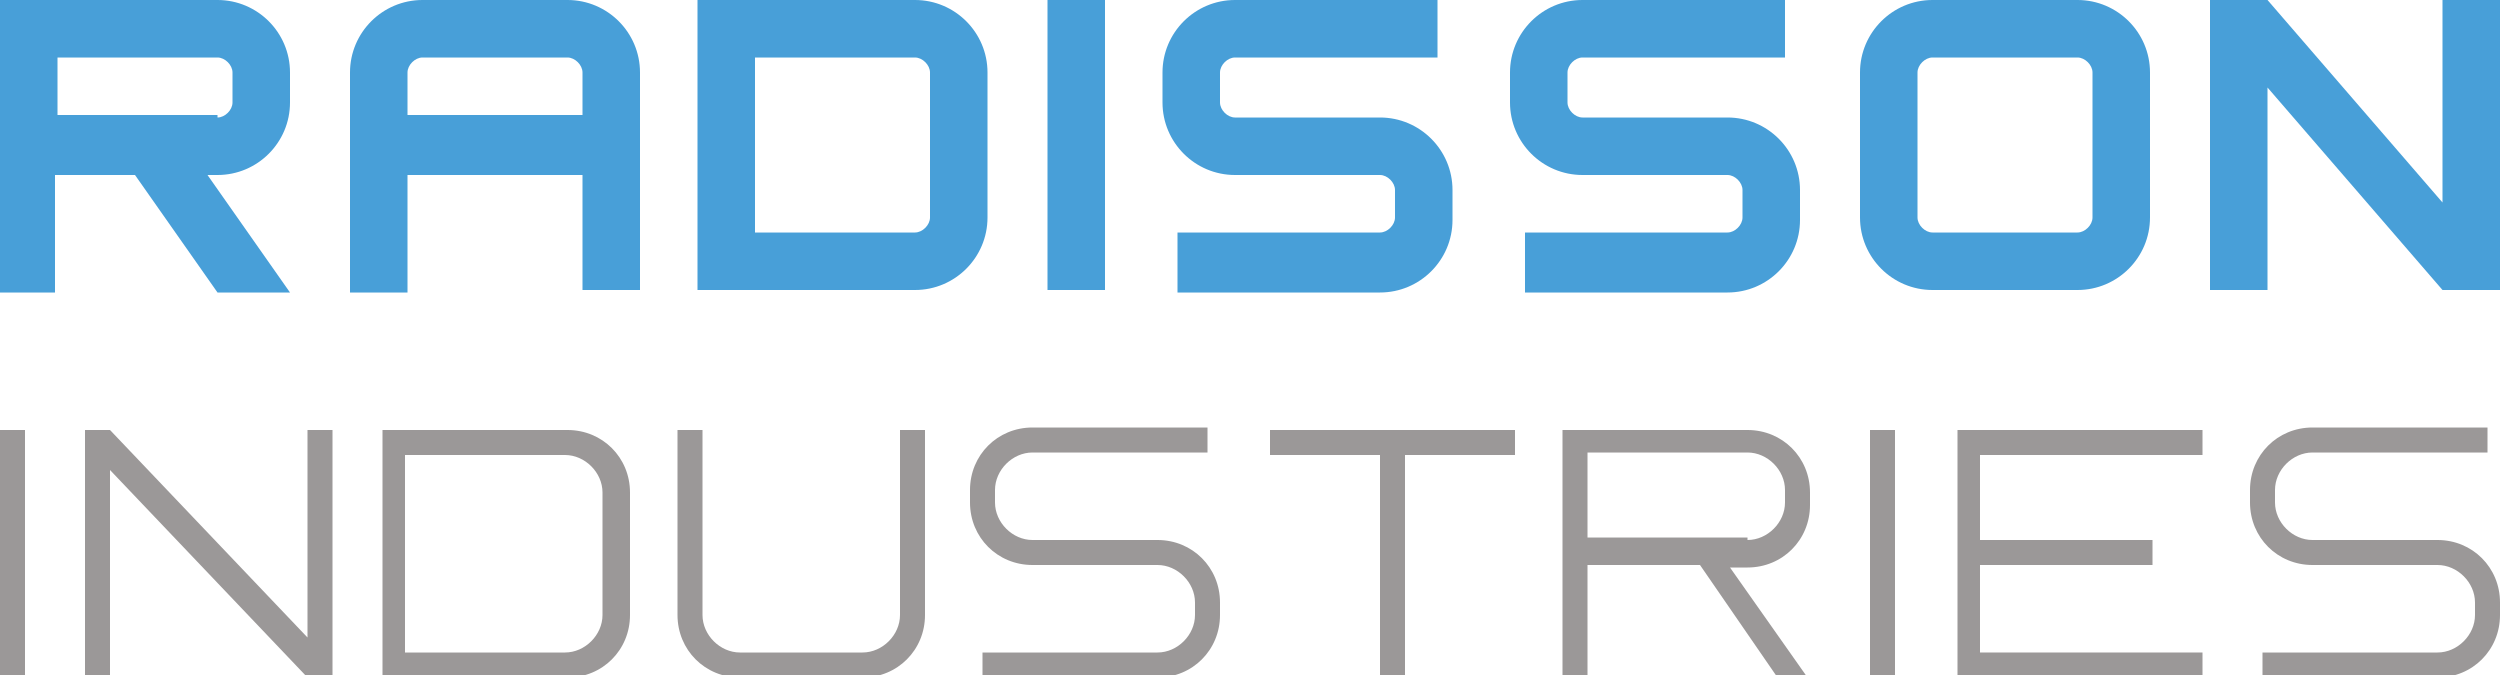<?xml version="1.0" encoding="utf-8"?>
<!-- Generator: Adobe Illustrator 19.1.0, SVG Export Plug-In . SVG Version: 6.00 Build 0)  -->
<svg version="1.1" id="Calque_1" xmlns="http://www.w3.org/2000/svg" xmlns:xlink="http://www.w3.org/1999/xlink" x="0px" y="0px"
	 viewBox="14 1.9 100 27" style="enable-background:new 14 1.9 100 27;" xml:space="preserve">
<style type="text/css">
	.st0{fill:#489FD8;}
	.st1{fill:#9B9898;}
</style>
<g>
	<path class="st0" d="M14,1.9h8.7c1.6,0,2.9,1.3,2.9,2.9V6c0,1.6-1.3,2.9-2.9,2.9h-0.4l3.3,4.7h-2.9l-3.3-4.7h-3.2v4.7H14V1.9z
		 M22.7,6.6c0.3,0,0.6-0.3,0.6-0.6V4.8c0-0.3-0.3-0.6-0.6-0.6h-6.4v2.3H22.7z"/>
	<path class="st0" d="M28,4.8c0-1.6,1.3-2.9,2.9-2.9h5.8c1.6,0,2.9,1.3,2.9,2.9v8.7h-2.3V8.9h-7v4.7H28V4.8z M37.3,6.6V4.8
		c0-0.3-0.3-0.6-0.6-0.6h-5.8c-0.3,0-0.6,0.3-0.6,0.6v1.7H37.3z"/>
	<path class="st0" d="M41.9,1.9h8.7c1.6,0,2.9,1.3,2.9,2.9v5.8c0,1.6-1.3,2.9-2.9,2.9h-8.7V1.9z M50.6,11.2c0.3,0,0.6-0.3,0.6-0.6
		V4.8c0-0.3-0.3-0.6-0.6-0.6h-6.4v7H50.6z"/>
	<path class="st0" d="M55.9,1.9h2.3v11.6h-2.3V1.9z"/>
	<path class="st0" d="M61.1,11.2h8.1c0.3,0,0.6-0.3,0.6-0.6V9.5c0-0.3-0.3-0.6-0.6-0.6h-5.8c-1.6,0-2.9-1.3-2.9-2.9V4.8
		c0-1.6,1.3-2.9,2.9-2.9h8.1v2.3h-8.1c-0.3,0-0.6,0.3-0.6,0.6V6c0,0.3,0.3,0.6,0.6,0.6h5.8c1.6,0,2.9,1.3,2.9,2.9v1.2
		c0,1.6-1.3,2.9-2.9,2.9h-8.1V11.2z"/>
	<path class="st0" d="M75,11.2h8.1c0.3,0,0.6-0.3,0.6-0.6V9.5c0-0.3-0.3-0.6-0.6-0.6h-5.8c-1.6,0-2.9-1.3-2.9-2.9V4.8
		c0-1.6,1.3-2.9,2.9-2.9h8.1v2.3h-8.1c-0.3,0-0.6,0.3-0.6,0.6V6c0,0.3,0.3,0.6,0.6,0.6h5.8c1.6,0,2.9,1.3,2.9,2.9v1.2
		c0,1.6-1.3,2.9-2.9,2.9H75V11.2z"/>
	<path class="st0" d="M88.4,4.8c0-1.6,1.3-2.9,2.9-2.9h5.8c1.6,0,2.9,1.3,2.9,2.9v5.8c0,1.6-1.3,2.9-2.9,2.9h-5.8
		c-1.6,0-2.9-1.3-2.9-2.9V4.8z M97.1,11.2c0.3,0,0.6-0.3,0.6-0.6V4.8c0-0.3-0.3-0.6-0.6-0.6h-5.8c-0.3,0-0.6,0.3-0.6,0.6v5.8
		c0,0.3,0.3,0.6,0.6,0.6H97.1z"/>
	<path class="st0" d="M102.4,1.9h2.3l7,8.1V1.9h2.3v11.6h-2.3l-7-8.1v8.1h-2.3V1.9z"/>
</g>
<g>
	<path class="st1" d="M14,19.1h1V29h-1V19.1z"/>
	<path class="st1" d="M17.4,19.1h1l7.9,8.3v-8.3h1V29h-1l-7.9-8.3V29h-1V19.1z"/>
	<path class="st1" d="M29.3,19.1h7.4c1.4,0,2.5,1.1,2.5,2.5v4.9c0,1.4-1.1,2.5-2.5,2.5h-7.4V19.1z M36.6,28c0.8,0,1.5-0.7,1.5-1.5
		v-4.9c0-0.8-0.7-1.5-1.5-1.5h-6.4V28H36.6z"/>
	<path class="st1" d="M42.1,19.1v7.4c0,0.8,0.7,1.5,1.5,1.5h4.9c0.8,0,1.5-0.7,1.5-1.5v-7.4h1v7.4c0,1.4-1.1,2.5-2.5,2.5h-4.9
		c-1.4,0-2.5-1.1-2.5-2.5v-7.4H42.1z"/>
	<path class="st1" d="M53.3,28h7c0.8,0,1.5-0.7,1.5-1.5V26c0-0.8-0.7-1.5-1.5-1.5h-5c-1.4,0-2.5-1.1-2.5-2.5v-0.5
		c0-1.4,1.1-2.5,2.5-2.5h7v1h-7c-0.8,0-1.5,0.7-1.5,1.5v0.5c0,0.8,0.7,1.5,1.5,1.5h5c1.4,0,2.5,1.1,2.5,2.5v0.5
		c0,1.4-1.1,2.5-2.5,2.5h-7V28z"/>
	<path class="st1" d="M74.6,19.1v1h-4.4V29h-1v-8.9h-4.4v-1H74.6z"/>
	<path class="st1" d="M76.5,19.1h7.4c1.4,0,2.5,1.1,2.5,2.5v0.5c0,1.4-1.1,2.5-2.5,2.5h-0.7l3.1,4.4h-1.2L82,24.5h-4.5V29h-1V19.1z
		 M83.9,23.5c0.8,0,1.5-0.7,1.5-1.5v-0.5c0-0.8-0.7-1.5-1.5-1.5h-6.4v3.4H83.9z"/>
	<path class="st1" d="M88.8,19.1h1V29h-1V19.1z"/>
	<path class="st1" d="M92.3,19.1h9.8v1h-8.9v3.4h6.9v1h-6.9V28h8.9v1h-9.8V19.1z"/>
	<path class="st1" d="M104.5,28h7c0.8,0,1.5-0.7,1.5-1.5V26c0-0.8-0.7-1.5-1.5-1.5h-5c-1.4,0-2.5-1.1-2.5-2.5v-0.5
		c0-1.4,1.1-2.5,2.5-2.5h7v1h-7c-0.8,0-1.5,0.7-1.5,1.5v0.5c0,0.8,0.7,1.5,1.5,1.5h5c1.4,0,2.5,1.1,2.5,2.5v0.5
		c0,1.4-1.1,2.5-2.5,2.5h-7V28z"/>
</g>
</svg>
